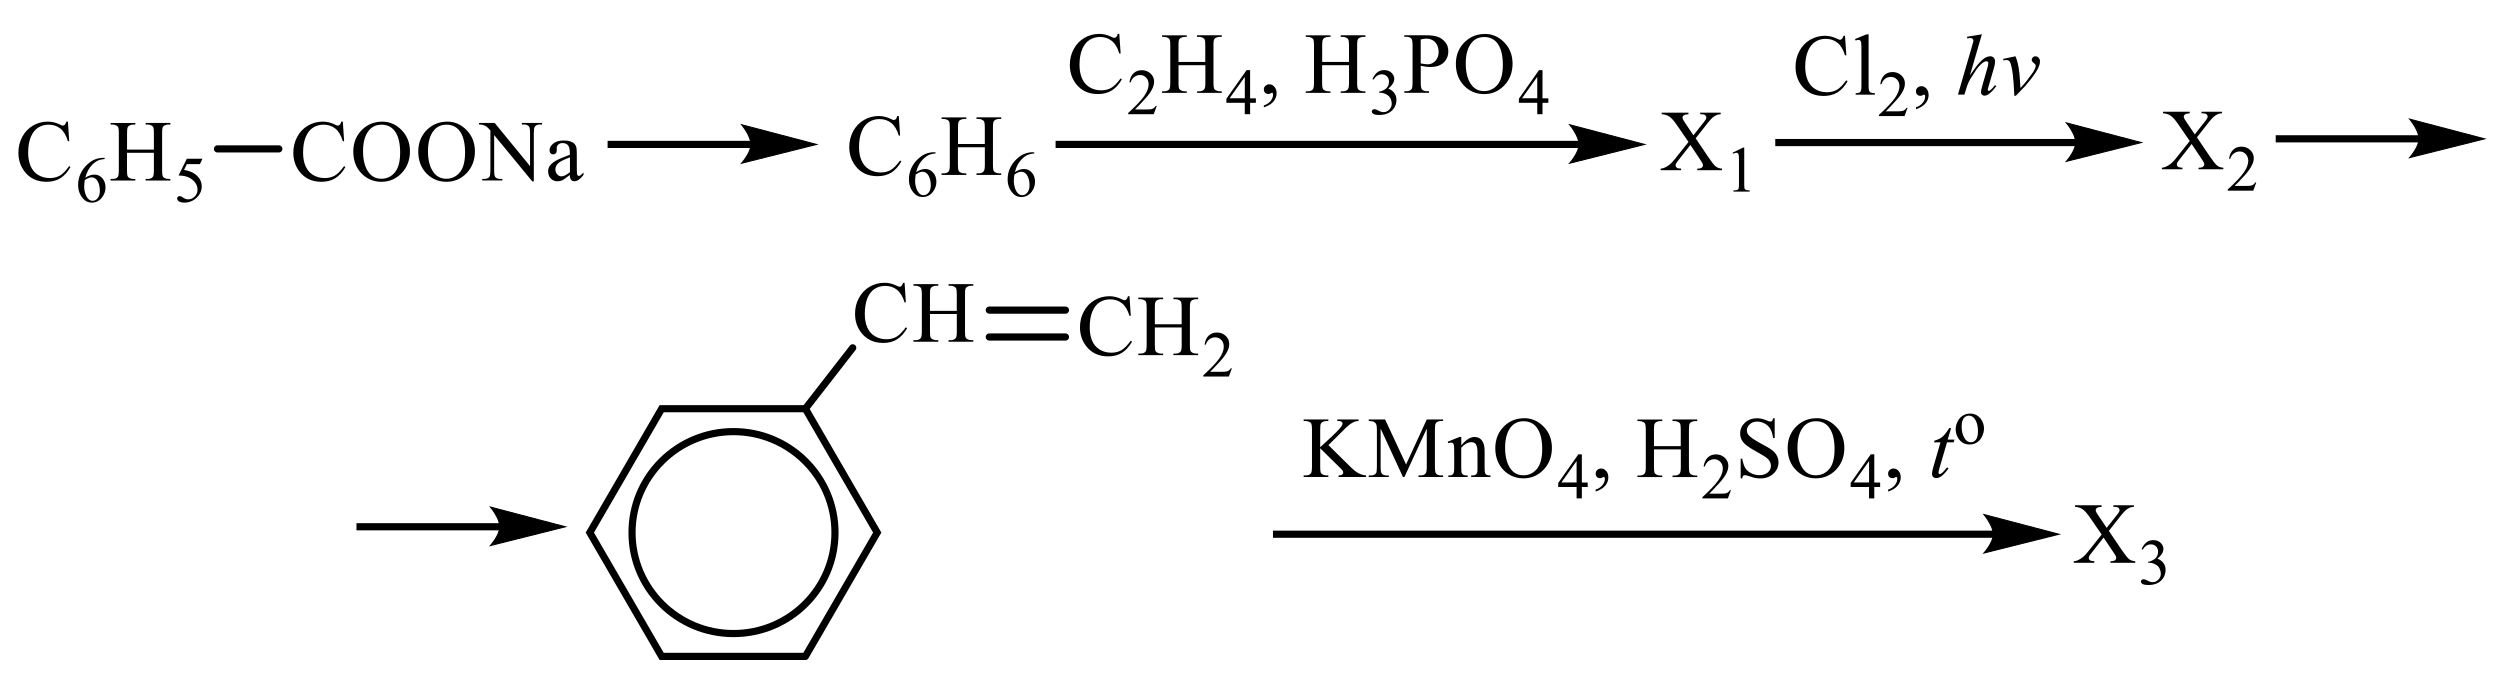 <?xml version="1.0" encoding="UTF-8"?> <svg xmlns="http://www.w3.org/2000/svg" xmlns:xlink="http://www.w3.org/1999/xlink" id="_Слой_1" data-name="Слой 1" width="589.53" height="159.38" viewBox="0 0 589.53 159.38"><defs><style> .cls-1 { stroke-width: .25px; } .cls-1, .cls-2, .cls-3, .cls-4 { fill: none; } .cls-1, .cls-3 { stroke-linecap: round; } .cls-1, .cls-3, .cls-4 { stroke: #000; stroke-miterlimit: 10; } .cls-3, .cls-4 { stroke-width: 1.69px; } .cls-5 { fill-rule: evenodd; } .cls-6 { clip-path: url(#clippath); } </style><clipPath id="clippath"><rect class="cls-2" width="589.53" height="159.38"></rect></clipPath></defs><g class="cls-6"><path class="cls-5" d="M518.07,32.4l2.93,4.34c.81,1.2,1.41,1.96,1.8,2.28.39.32.88.49,1.49.53v.37h-5.85v-.37c.39,0,.69-.05.87-.12.14-.06.27-.15.35-.28.09-.12.14-.25.14-.37,0-.15-.04-.31-.11-.46-.04-.11-.23-.41-.55-.88l-2.32-3.48-2.85,3.64c-.3.39-.5.65-.55.78s-.09.26-.09.4c0,.21.09.39.27.53.19.14.53.22,1.04.24v.37h-4.84v-.37c.35-.03.64-.1.88-.21.42-.17.81-.41,1.18-.7.39-.29.81-.74,1.29-1.35l3.22-4.04-2.69-3.91c-.72-1.06-1.34-1.76-1.86-2.09-.51-.33-1.1-.51-1.75-.53v-.37h6.29v.37c-.53.02-.9.11-1.1.26s-.3.32-.3.51c0,.25.16.61.5,1.08l2.09,3.11,2.42-3.05c.28-.36.46-.61.51-.74.07-.13.11-.27.11-.41s-.05-.26-.12-.37c-.11-.14-.23-.24-.39-.3-.14-.06-.48-.09-.95-.09v-.37h4.84v.37c-.39.02-.69.08-.94.18-.37.15-.69.36-.99.62-.3.26-.74.74-1.29,1.44l-2.7,3.44Z"></path><path class="cls-5" d="M532.07,43l-.72,1.96h-6.03v-.28c1.79-1.61,3.02-2.93,3.75-3.95.72-1.02,1.1-1.95,1.1-2.8,0-.65-.21-1.18-.6-1.59-.41-.42-.87-.62-1.43-.62-.5,0-.95.15-1.34.44-.41.29-.71.72-.88,1.29h-.28c.12-.93.44-1.64.97-2.13.51-.5,1.17-.74,1.94-.74.83,0,1.52.27,2.07.8.57.53.85,1.16.85,1.88,0,.52-.12,1.03-.37,1.55-.37.81-.97,1.67-1.8,2.57-1.26,1.36-2.03,2.18-2.35,2.46h2.67c.55,0,.92-.02,1.15-.06.21-.04.41-.12.58-.24s.34-.3.46-.52h.28Z"></path><path class="cls-5" d="M399.86,32.62l2.92,4.34c.81,1.2,1.41,1.96,1.8,2.28.41.32.9.49,1.5.53v.37h-5.85v-.37c.39,0,.67-.05.87-.12.14-.06.25-.15.34-.28.11-.12.14-.25.14-.37,0-.15-.04-.31-.09-.46-.05-.11-.23-.41-.55-.88l-2.32-3.48-2.86,3.64c-.3.39-.48.65-.53.78-.07.13-.11.26-.11.4,0,.21.11.39.28.53.18.14.53.22,1.03.24v.37h-4.83v-.37c.34-.03.64-.1.88-.21.41-.17.81-.41,1.18-.7s.8-.74,1.29-1.35l3.22-4.04-2.69-3.91c-.72-1.06-1.34-1.76-1.86-2.09-.51-.33-1.1-.51-1.77-.53v-.37h6.31v.37c-.55.02-.9.11-1.1.26-.21.15-.3.32-.3.51,0,.25.16.61.48,1.08l2.09,3.11,2.42-3.05c.28-.36.46-.61.53-.74.05-.13.09-.27.09-.41s-.04-.26-.12-.37c-.09-.14-.23-.24-.37-.3-.16-.06-.48-.09-.95-.09v-.37h4.83v.37c-.37.02-.69.08-.94.18-.35.15-.69.36-.99.62s-.72.74-1.27,1.44l-2.7,3.44Z"></path><path class="cls-5" d="M408.57,36l2.49-1.21h.25v8.59c0,.57.04.93.07,1.07.05.14.16.25.3.32.16.07.46.12.92.13v.28h-3.84v-.28c.48-.01.78-.05.92-.12.14-.07.25-.17.3-.29.05-.12.09-.49.09-1.1v-5.49c0-.74-.04-1.22-.07-1.42-.04-.16-.11-.28-.19-.35-.11-.08-.21-.11-.34-.11-.19,0-.46.08-.78.23l-.12-.23Z"></path><rect x="84.06" y="123.37" width="34.02" height="1.69"></rect><polygon class="cls-5" points="133.34 124.22 132.58 124.41 130.57 124.91 127.74 125.62 121.25 127.25 118.42 127.96 116.42 128.46 115.66 128.65 115.75 128.54 116.36 127.76 117.17 126.47 117.52 125.73 117.87 124.22 117.77 123.43 117.52 122.63 117.17 121.85 116.36 120.51 116 120.01 115.66 119.57 116.42 119.77 118.42 120.3 121.25 121.04 127.74 122.75 130.57 123.49 132.58 124.02 133.34 124.22"></polygon><path class="cls-1" d="M133.34,124.22l-17.68,4.43s2.21-2.49,2.21-4.43c0-2.03-2.21-4.65-2.21-4.65l17.68,4.65Z"></path><path class="cls-5" d="M16.01,28.68l.31,4.61h-.31c-.42-1.38-1.01-2.38-1.78-2.98-.77-.61-1.7-.91-2.78-.91-.91,0-1.72.23-2.45.69-.73.46-1.31,1.19-1.73,2.19-.42,1-.63,2.24-.63,3.73,0,1.23.2,2.29.59,3.19.4.9.99,1.59,1.79,2.07.8.48,1.7.72,2.72.72.89,0,1.67-.19,2.34-.56.68-.38,1.42-1.13,2.23-2.25l.31.2c-.68,1.21-1.48,2.09-2.39,2.65-.91.56-2,.84-3.25.84-2.26,0-4.01-.83-5.25-2.5-.93-1.24-1.39-2.7-1.39-4.38,0-1.35.3-2.6.91-3.73.61-1.13,1.45-2.01,2.52-2.64,1.07-.62,2.24-.94,3.51-.94.98,0,1.96.24,2.92.72.28.15.48.22.6.22.18,0,.34-.06.47-.19.18-.18.3-.43.37-.75h.35Z"></path><path class="cls-5" d="M19.99,42.46c-.09.68-.14,1.22-.14,1.64,0,.48.09,1,.27,1.56s.44,1.01.8,1.34c.26.24.57.35.94.35.44,0,.83-.2,1.17-.61.34-.41.52-1,.52-1.76,0-.85-.17-1.6-.51-2.22-.34-.62-.83-.94-1.45-.94-.19,0-.4.04-.62.12-.22.08-.54.25-.97.52ZM24.68,37.21v.28c-.66.07-1.21.2-1.63.39-.42.2-.83.5-1.24.9-.41.41-.75.86-1.02,1.35-.27.5-.49,1.09-.68,1.78.72-.49,1.45-.74,2.18-.74s1.31.28,1.82.84c.51.56.77,1.28.77,2.16s-.26,1.63-.78,2.33c-.62.85-1.45,1.28-2.47,1.28-.7,0-1.29-.23-1.78-.69-.95-.9-1.43-2.06-1.43-3.48,0-.91.18-1.78.55-2.6.37-.82.89-1.55,1.57-2.18.68-.64,1.33-1.06,1.96-1.28.62-.22,1.2-.33,1.74-.33h.44Z"></path><path class="cls-5" d="M29.95,35.28h6.34v-3.88c0-.69-.04-1.15-.13-1.37-.07-.17-.21-.31-.42-.43-.29-.16-.59-.24-.91-.24h-.48v-.37h5.83v.37h-.48c-.32,0-.63.08-.92.23-.21.11-.36.27-.44.49-.08.22-.11.66-.11,1.33v8.76c0,.69.04,1.14.13,1.36.07.17.2.31.41.43.3.16.6.24.92.24h.48v.37h-5.83v-.37h.48c.56,0,.96-.16,1.22-.49.17-.21.25-.73.25-1.54v-4.13h-6.34v4.13c0,.69.04,1.14.13,1.36.07.17.21.31.42.43.29.16.59.24.92.24h.49v.37h-5.84v-.37h.48c.56,0,.97-.16,1.23-.49.16-.21.24-.73.24-1.54v-8.76c0-.69-.04-1.15-.13-1.37-.07-.17-.2-.31-.41-.43-.3-.16-.6-.24-.92-.24h-.48v-.37h5.84v.37h-.49c-.32,0-.63.08-.92.23-.21.11-.35.27-.43.49-.08.22-.12.66-.12,1.33v3.88Z"></path><path class="cls-5" d="M47.74,37.42l-.59,1.28h-3.08l-.67,1.37c1.33.2,2.39.69,3.17,1.48.67.68,1,1.48,1,2.4,0,.54-.11,1.03-.33,1.49-.22.46-.49.84-.83,1.16-.33.32-.7.58-1.11.77-.58.27-1.17.41-1.78.41s-1.06-.1-1.34-.31c-.28-.21-.42-.44-.42-.69,0-.14.06-.26.17-.37.12-.11.26-.16.44-.16.13,0,.24.02.34.06.1.04.27.14.5.31.38.26.76.39,1.15.39.59,0,1.1-.22,1.55-.66.45-.44.67-.98.67-1.62s-.2-1.19-.6-1.72c-.4-.53-.94-.94-1.64-1.24-.55-.23-1.29-.36-2.24-.39l1.96-3.95h3.67Z"></path><path class="cls-5" d="M134.4,40.59v-3.49c-1.01.4-1.67.68-1.96.85-.53.29-.91.6-1.13.92-.23.32-.34.67-.34,1.05,0,.48.14.88.43,1.19.29.32.62.48,1,.48.51,0,1.18-.33,2.01-1ZM134.4,41.24c-.95.73-1.54,1.15-1.78,1.26-.36.17-.75.25-1.16.25-.64,0-1.16-.22-1.58-.65-.41-.43-.62-1-.62-1.71,0-.45.1-.83.3-1.16.28-.45.75-.88,1.43-1.28.68-.4,1.81-.89,3.39-1.46v-.36c0-.91-.15-1.54-.44-1.88-.29-.34-.72-.51-1.27-.51-.42,0-.76.11-1.01.34-.25.23-.38.49-.38.78l.02.58c0,.31-.08.54-.24.71-.16.17-.36.25-.62.25s-.45-.09-.61-.26c-.16-.17-.24-.41-.24-.71,0-.57.29-1.1.88-1.58s1.42-.72,2.48-.72c.82,0,1.49.14,2.01.41.4.21.69.53.88.97.12.29.18.87.18,1.76v3.11c0,.87.02,1.41.05,1.61.03.2.09.33.17.39.08.07.17.1.27.1.11,0,.2-.02.28-.07.14-.09.41-.33.81-.73v.56c-.75,1-1.47,1.5-2.15,1.5-.33,0-.59-.11-.78-.34-.19-.23-.29-.61-.3-1.16ZM112.95,28.99h3.7l8.34,10.18v-7.83c0-.83-.09-1.35-.28-1.56-.25-.28-.64-.42-1.18-.42h-.47v-.37h4.75v.37h-.48c-.58,0-.99.17-1.23.52-.15.21-.22.7-.22,1.46v11.44h-.36l-8.99-10.93v8.36c0,.83.09,1.35.27,1.56.25.28.65.42,1.18.42h.48v.37h-4.75v-.37h.47c.58,0,1-.17,1.24-.52.15-.21.22-.7.22-1.46v-9.44c-.4-.46-.7-.76-.9-.91-.2-.15-.5-.29-.9-.41-.19-.06-.49-.09-.88-.09v-.37ZM105.24,29.41c-1.22,0-2.2.45-2.94,1.35-.92,1.12-1.38,2.76-1.38,4.92s.48,3.92,1.43,5.11c.73.91,1.7,1.36,2.9,1.36,1.28,0,2.34-.5,3.17-1.49.83-.99,1.25-2.56,1.25-4.7,0-2.32-.46-4.05-1.38-5.2-.74-.91-1.76-1.36-3.06-1.36ZM105.44,28.68c1.77,0,3.3.67,4.6,2.01,1.3,1.34,1.95,3.01,1.95,5.01s-.65,3.77-1.96,5.13c-1.31,1.36-2.89,2.04-4.75,2.04s-3.45-.66-4.73-1.99c-1.28-1.33-1.92-3.05-1.92-5.15s.74-3.91,2.21-5.27c1.28-1.18,2.81-1.77,4.59-1.77ZM89.93,29.41c-1.22,0-2.2.45-2.94,1.35-.92,1.12-1.38,2.76-1.38,4.92s.48,3.92,1.43,5.11c.73.91,1.7,1.36,2.9,1.36,1.28,0,2.34-.5,3.17-1.49.83-.99,1.25-2.56,1.25-4.7,0-2.32-.46-4.05-1.38-5.2-.74-.91-1.76-1.36-3.06-1.36ZM90.12,28.68c1.77,0,3.3.67,4.6,2.01,1.3,1.34,1.95,3.01,1.95,5.01s-.65,3.77-1.96,5.13c-1.31,1.36-2.89,2.04-4.75,2.04s-3.45-.66-4.73-1.99c-1.28-1.33-1.92-3.05-1.92-5.15s.74-3.91,2.21-5.27c1.28-1.18,2.81-1.77,4.59-1.77ZM80.84,28.68l.31,4.61h-.31c-.42-1.38-1.01-2.38-1.78-2.98-.77-.61-1.7-.91-2.78-.91-.91,0-1.72.23-2.45.69-.73.46-1.31,1.19-1.73,2.19-.42,1-.63,2.24-.63,3.73,0,1.23.2,2.29.59,3.19.4.9.99,1.59,1.79,2.07.79.48,1.7.72,2.72.72.88,0,1.67-.19,2.34-.56.68-.38,1.42-1.13,2.23-2.25l.31.2c-.68,1.21-1.48,2.09-2.39,2.65-.91.56-1.99.84-3.25.84-2.26,0-4.01-.83-5.25-2.5-.93-1.24-1.39-2.7-1.39-4.38,0-1.35.31-2.6.92-3.73.61-1.13,1.45-2.01,2.52-2.64,1.07-.62,2.24-.94,3.51-.94.98,0,1.96.24,2.92.72.28.15.48.22.6.22.18,0,.34-.06.47-.19.17-.18.3-.43.37-.75h.35Z"></path><line class="cls-3" x1="51.28" y1="35.11" x2="65.75" y2="35.11"></line><rect x="248.92" y="33.21" width="123.66" height="1.69"></rect><polygon class="cls-5" points="387.83 34.06 387.07 34.25 385.08 34.75 382.23 35.46 378.99 36.27 375.74 37.09 372.91 37.8 370.92 38.3 370.16 38.49 370.49 38.07 370.84 37.6 371.66 36.31 372.01 35.57 372.26 34.81 372.26 33.27 372.01 32.47 371.66 31.69 370.84 30.35 370.49 29.85 370.24 29.53 370.16 29.41 370.92 29.61 372.91 30.14 375.74 30.88 378.99 31.73 382.23 32.59 385.08 33.33 387.07 33.86 387.83 34.06"></polygon><path class="cls-1" d="M387.83,34.06l-17.68,4.43s2.21-2.49,2.21-4.43c0-2.03-2.21-4.65-2.21-4.65l17.68,4.65Z"></path><rect x="418.63" y="32.77" width="71.08" height="1.69"></rect><polygon class="cls-5" points="504.96 33.62 504.19 33.81 502.2 34.31 499.37 35.02 496.12 35.83 492.88 36.65 490.05 37.36 488.04 37.86 487.28 38.05 487.63 37.63 487.98 37.16 488.8 35.87 489.15 35.13 489.4 34.37 489.4 32.83 489.15 32.03 488.8 31.25 487.98 29.91 487.63 29.41 487.38 29.09 487.28 28.97 488.04 29.17 490.05 29.7 492.88 30.44 496.12 31.29 499.37 32.15 502.2 32.89 504.19 33.42 504.96 33.62"></polygon><path class="cls-1" d="M504.96,33.62l-17.68,4.43s2.21-2.49,2.21-4.43c0-2.03-2.21-4.65-2.21-4.65l17.68,4.65Z"></path><path class="cls-5" d="M440.64,8.09v12.16c0,.57.04.95.12,1.14.09.19.21.33.39.43.18.1.49.15.97.15v.36h-4.53v-.36c.42,0,.72-.04.87-.13.16-.09.28-.23.37-.43.09-.2.12-.58.12-1.15v-8.33c0-1.03-.02-1.67-.07-1.91-.04-.24-.12-.4-.23-.49-.09-.09-.23-.13-.39-.13-.18,0-.39.05-.67.16l-.16-.35,2.74-1.12h.46ZM435.07,8.44l.32,4.61h-.32c-.41-1.38-1.01-2.37-1.79-2.98-.76-.61-1.7-.91-2.78-.91-.9,0-1.71.23-2.44.69-.74.46-1.31,1.19-1.73,2.19-.42,1-.64,2.24-.64,3.73,0,1.23.21,2.29.6,3.19.39.9.99,1.59,1.79,2.07s1.7.72,2.72.72c.88,0,1.66-.19,2.33-.56.69-.38,1.43-1.13,2.25-2.25l.3.2c-.67,1.21-1.47,2.09-2.39,2.65-.92.56-2,.84-3.25.84-2.26,0-4.01-.83-5.25-2.5-.92-1.24-1.38-2.7-1.38-4.38,0-1.35.3-2.6.92-3.73.6-1.13,1.45-2.01,2.51-2.64,1.08-.62,2.25-.94,3.5-.94.99,0,1.96.24,2.92.72.28.15.5.22.6.22.19,0,.35-.06.48-.19.18-.18.3-.43.37-.75h.35Z"></path><path class="cls-5" d="M449.83,25.41l-.72,1.96h-6.03v-.28c1.77-1.61,3.02-2.93,3.75-3.95.72-1.02,1.08-1.95,1.08-2.8,0-.65-.19-1.18-.58-1.59-.41-.42-.88-.62-1.43-.62-.5,0-.95.15-1.36.44-.39.29-.69.72-.88,1.29h-.27c.12-.93.44-1.64.95-2.13.53-.5,1.18-.74,1.96-.74.83,0,1.52.27,2.07.8.57.53.83,1.16.83,1.88,0,.52-.12,1.03-.35,1.55-.37.81-.97,1.67-1.82,2.57-1.24,1.36-2.03,2.18-2.33,2.46h2.67c.53,0,.92-.02,1.13-.06.23-.04.42-.12.6-.24.18-.12.34-.3.46-.52h.28Z"></path><path class="cls-5" d="M451.81,25.74v-.44c.69-.23,1.22-.58,1.59-1.06.39-.48.57-.98.57-1.52,0-.13-.02-.23-.09-.32-.04-.06-.09-.09-.14-.09-.07,0-.23.07-.48.2-.12.06-.25.09-.39.09-.32,0-.58-.1-.78-.29-.19-.19-.28-.46-.28-.8s.12-.61.37-.84c.25-.23.57-.35.92-.35.44,0,.83.19,1.18.58.34.38.51.89.51,1.53,0,.69-.23,1.33-.72,1.92-.48.59-1.24,1.06-2.26,1.4Z"></path><path class="cls-5" d="M472.36,13.89l2.92-.62c.19.49.37,1,.5,1.51.18.75.34,1.65.44,2.68.05.52.12,1.62.23,3.3.83-.92,1.33-1.49,1.48-1.71.88-1.19,1.4-1.89,1.54-2.1.21-.35.37-.66.46-.93.07-.2.11-.39.11-.57s-.16-.37-.46-.6c-.32-.23-.48-.48-.48-.76,0-.21.09-.4.27-.57.18-.17.37-.25.6-.25.28,0,.53.12.74.34.23.23.34.52.34.86s-.05.67-.18.98c-.16.51-.5,1.13-.97,1.86-.48.73-1.24,1.71-2.3,2.94-.14.15-.88.93-2.23,2.32h-.37c-.16-4.22-.5-6.86-1.01-7.91-.18-.34-.44-.51-.83-.51-.18,0-.41.03-.72.09l-.07-.35ZM467.35,8.09l-2.83,9.72c1.22-1.83,2.17-3.04,2.86-3.64.67-.6,1.33-.9,1.96-.9.32,0,.58.11.8.33.21.22.32.51.32.88,0,.44-.09.97-.28,1.6l-1.22,4.19c-.16.51-.23.79-.23.84,0,.09.02.17.09.23.05.06.12.09.19.09.09,0,.18-.04.3-.13.37-.29.76-.7,1.13-1.22l.32.19c-.23.35-.55.74-.95,1.17-.41.42-.76.72-1.04.88-.3.16-.55.24-.78.24-.25,0-.46-.08-.62-.24-.16-.16-.23-.36-.23-.61,0-.29.12-.84.35-1.64l1.15-4c.16-.5.23-.89.23-1.18,0-.13-.05-.24-.12-.32-.09-.08-.19-.12-.34-.12-.19,0-.41.07-.65.22-.46.28-.99.8-1.59,1.56-.16.21-.69,1.04-1.61,2.5-.28.47-.51.98-.69,1.53l-.64,2.05h-1.52l3.32-11.45.34-1.24c0-.17-.07-.33-.21-.46-.14-.13-.32-.2-.53-.2-.11,0-.3.02-.55.06l-.21.03v-.39l3.48-.58Z"></path><path class="cls-5" d="M497.3,125.2l2.93,4.34c.81,1.2,1.41,1.96,1.8,2.28.39.32.88.49,1.49.53v.37h-5.85v-.37c.39,0,.69-.05.87-.12.14-.06.27-.15.35-.28.09-.12.14-.25.14-.37,0-.15-.04-.31-.11-.46-.04-.11-.23-.41-.55-.88l-2.32-3.48-2.85,3.64c-.3.39-.5.65-.55.78s-.09.26-.09.4c0,.21.09.39.27.53.19.14.53.22,1.04.24v.37h-4.84v-.37c.35-.03.64-.1.88-.21.42-.17.81-.41,1.18-.7.39-.29.81-.74,1.29-1.35l3.22-4.04-2.69-3.91c-.72-1.06-1.34-1.76-1.86-2.09-.51-.33-1.1-.51-1.75-.53v-.37h6.29v.37c-.53.02-.9.11-1.1.26s-.3.32-.3.51c0,.25.16.61.5,1.08l2.09,3.11,2.42-3.05c.28-.36.46-.61.51-.74.07-.13.11-.27.11-.41s-.05-.26-.12-.37c-.11-.14-.23-.24-.39-.3-.14-.06-.48-.09-.95-.09v-.37h4.84v.37c-.39.02-.69.08-.94.18-.37.15-.69.36-.99.62-.3.26-.74.74-1.29,1.44l-2.7,3.44Z"></path><path class="cls-5" d="M505.01,129.52c.28-.68.65-1.21,1.1-1.59.44-.37,1.01-.56,1.66-.56.83,0,1.45.27,1.89.8.34.4.5.82.5,1.27,0,.74-.46,1.51-1.4,2.3.62.24,1.1.59,1.41,1.05.34.46.5.99.5,1.61,0,.88-.28,1.64-.85,2.29-.74.84-1.8,1.26-3.2,1.26-.67,0-1.15-.08-1.4-.26-.25-.17-.37-.35-.37-.55,0-.15.05-.27.18-.38.12-.11.27-.17.42-.17.12,0,.25.02.39.06.09.02.27.12.58.27.3.16.5.25.62.28.18.06.39.08.6.08.51,0,.95-.2,1.33-.59.39-.4.58-.86.58-1.4,0-.39-.09-.78-.27-1.16-.14-.28-.28-.49-.44-.64-.21-.2-.51-.38-.88-.55-.37-.16-.76-.24-1.15-.24h-.25v-.23c.41-.05.8-.19,1.2-.43.39-.23.69-.52.87-.85.18-.33.27-.69.27-1.09,0-.52-.16-.93-.48-1.25-.34-.32-.72-.48-1.22-.48-.78,0-1.43.42-1.94,1.25l-.25-.12Z"></path><rect x="143.28" y="33.21" width="34.02" height="1.69"></rect><polygon class="cls-5" points="192.56 34.06 191.8 34.25 189.8 34.75 186.97 35.46 180.48 37.09 177.64 37.8 175.64 38.3 174.88 38.49 174.98 38.38 175.23 38.07 175.58 37.6 175.99 37 176.39 36.31 176.75 35.57 177 34.8 177.09 34.06 177 33.27 176.75 32.47 176.39 31.69 175.99 30.97 175.23 29.85 174.88 29.41 175.64 29.61 177.64 30.14 180.48 30.88 186.97 32.59 189.8 33.33 191.8 33.86 192.56 34.06"></polygon><path class="cls-1" d="M192.56,34.06l-17.67,4.43s2.2-2.49,2.2-4.43c0-2.03-2.2-4.65-2.2-4.65l17.67,4.65Z"></path><path class="cls-5" d="M211.95,27.36l.3,4.61h-.3c-.42-1.38-1.01-2.38-1.79-2.98-.78-.61-1.7-.91-2.78-.91-.9,0-1.73.23-2.46.69-.72.46-1.31,1.19-1.71,2.19-.42,1-.64,2.24-.64,3.73,0,1.23.19,2.29.6,3.19.39.9.99,1.59,1.79,2.07s1.7.72,2.7.72c.9,0,1.68-.19,2.35-.56.67-.38,1.41-1.13,2.23-2.25l.32.2c-.69,1.21-1.49,2.09-2.39,2.65-.92.56-2,.84-3.25.84-2.26,0-4.01-.83-5.25-2.5-.92-1.24-1.4-2.7-1.4-4.38,0-1.35.32-2.6.92-3.73.62-1.13,1.45-2.01,2.53-2.64,1.06-.62,2.23-.94,3.5-.94.99,0,1.96.24,2.92.72.28.15.48.22.6.22.18,0,.34-.06.48-.19.18-.18.3-.43.37-.75h.35Z"></path><path class="cls-5" d="M215.93,41.14c-.09.68-.14,1.22-.14,1.64,0,.48.09,1,.27,1.56.19.56.46,1.01.8,1.34.27.24.58.35.94.35.44,0,.83-.2,1.18-.61.34-.41.51-1,.51-1.76,0-.85-.18-1.6-.51-2.22-.34-.62-.83-.94-1.45-.94-.19,0-.41.04-.62.12-.23.08-.55.25-.97.52ZM220.61,35.89v.28c-.65.07-1.2.2-1.63.39-.41.2-.83.5-1.24.9-.41.41-.74.86-1.03,1.35-.27.5-.5,1.09-.67,1.78.72-.49,1.45-.74,2.19-.74.69,0,1.29.28,1.8.84.51.56.78,1.28.78,2.16s-.27,1.63-.78,2.33c-.62.85-1.45,1.28-2.48,1.28-.71,0-1.29-.23-1.79-.69-.95-.9-1.43-2.06-1.43-3.48,0-.91.19-1.78.55-2.6.37-.82.9-1.55,1.57-2.18.69-.64,1.34-1.06,1.96-1.28.62-.22,1.2-.33,1.75-.33h.42Z"></path><path class="cls-5" d="M225.88,33.96h6.35v-3.88c0-.69-.05-1.15-.14-1.37-.07-.17-.21-.31-.42-.43-.28-.16-.58-.24-.92-.24h-.48v-.37h5.83v.37h-.48c-.32,0-.64.08-.92.23-.21.11-.35.27-.44.49-.07.22-.11.66-.11,1.33v8.76c0,.69.04,1.14.12,1.36.07.17.21.31.41.43.3.16.62.24.94.24h.48v.37h-5.83v-.37h.48c.57,0,.97-.16,1.22-.49.18-.21.27-.73.27-1.54v-4.13h-6.35v4.13c0,.69.05,1.14.14,1.36.05.17.19.31.41.43.3.16.6.24.92.24h.5v.37h-5.83v-.37h.48c.57,0,.97-.16,1.22-.49.16-.21.25-.73.25-1.54v-8.76c0-.69-.05-1.15-.12-1.37-.07-.17-.21-.31-.42-.43-.3-.16-.6-.24-.92-.24h-.48v-.37h5.83v.37h-.5c-.32,0-.62.08-.92.23-.19.11-.34.27-.42.49s-.12.66-.12,1.33v3.88Z"></path><path class="cls-5" d="M239.21,41.14c-.11.68-.14,1.22-.14,1.64,0,.48.09,1,.27,1.56s.44,1.01.8,1.34c.27.24.57.35.94.35.44,0,.83-.2,1.17-.61.35-.41.53-1,.53-1.76,0-.85-.18-1.6-.51-2.22-.35-.62-.83-.94-1.47-.94-.19,0-.39.04-.62.12-.21.08-.53.25-.95.52ZM243.89,35.89v.28c-.67.07-1.2.2-1.63.39s-.83.5-1.24.9c-.42.41-.76.86-1.03,1.35-.27.5-.49,1.09-.67,1.78.72-.49,1.45-.74,2.17-.74s1.31.28,1.82.84c.51.56.76,1.28.76,2.16s-.25,1.63-.76,2.33c-.64.85-1.45,1.28-2.48,1.28-.71,0-1.31-.23-1.79-.69-.95-.9-1.43-2.06-1.43-3.48,0-.91.18-1.78.55-2.6.37-.82.88-1.55,1.57-2.18.67-.64,1.33-1.06,1.96-1.28.62-.22,1.2-.33,1.73-.33h.44Z"></path><path class="cls-5" d="M263.94,8l.32,4.61h-.32c-.41-1.38-1.01-2.38-1.79-2.98-.76-.61-1.7-.91-2.78-.91-.9,0-1.71.23-2.44.69-.74.46-1.31,1.19-1.73,2.18-.42,1-.64,2.25-.64,3.73,0,1.23.21,2.29.6,3.19s.99,1.59,1.79,2.07,1.7.72,2.72.72c.88,0,1.66-.19,2.33-.56.69-.38,1.43-1.13,2.25-2.25l.3.2c-.67,1.21-1.47,2.09-2.39,2.65-.92.56-2,.84-3.25.84-2.26,0-4.01-.83-5.25-2.5-.92-1.24-1.38-2.7-1.38-4.38,0-1.35.3-2.6.92-3.73.6-1.13,1.45-2.01,2.51-2.64,1.08-.62,2.25-.94,3.5-.94.99,0,1.96.24,2.92.72.28.15.5.22.6.22.19,0,.35-.06.48-.19.18-.18.3-.43.37-.75h.35Z"></path><path class="cls-5" d="M272.78,24.97l-.72,1.96h-6.03v-.28c1.77-1.61,3.02-2.93,3.75-3.95.72-1.02,1.08-1.95,1.08-2.8,0-.65-.19-1.18-.58-1.59-.41-.42-.88-.62-1.43-.62-.49,0-.95.15-1.36.44-.39.29-.69.72-.88,1.29h-.27c.12-.93.44-1.64.95-2.13.53-.5,1.18-.74,1.96-.74.83,0,1.52.27,2.07.8.57.53.83,1.16.83,1.88,0,.52-.12,1.03-.35,1.55-.37.81-.97,1.67-1.82,2.57-1.24,1.36-2.03,2.18-2.33,2.46h2.67c.53,0,.92-.02,1.13-.06.23-.04.42-.12.6-.24s.34-.3.46-.52h.28Z"></path><path class="cls-5" d="M277.89,14.61h6.33v-3.88c0-.69-.05-1.15-.12-1.37-.07-.17-.21-.31-.42-.43-.3-.16-.6-.24-.92-.24h-.48v-.37h5.83v.37h-.5c-.32,0-.62.08-.92.23-.21.11-.35.27-.42.49-.09.22-.12.66-.12,1.33v8.76c0,.69.05,1.14.14,1.36.05.17.19.31.41.43.3.16.6.24.92.24h.5v.37h-5.83v-.37h.48c.55,0,.95-.16,1.22-.49.16-.21.25-.73.25-1.54v-4.13h-6.33v4.13c0,.69.04,1.14.12,1.36.07.17.21.31.42.43.28.16.58.24.92.24h.48v.37h-5.83v-.37h.48c.57,0,.97-.16,1.24-.49.16-.21.23-.73.23-1.54v-8.76c0-.69-.04-1.15-.12-1.37-.07-.17-.21-.31-.41-.43-.3-.16-.62-.24-.94-.24h-.48v-.37h5.83v.37h-.48c-.34,0-.64.08-.92.23-.21.11-.35.27-.44.49-.07.22-.11.66-.11,1.33v3.88Z"></path><path class="cls-5" d="M293.54,23.17v-5.05l-3.59,5.05h3.59ZM296.15,23.17v1.07h-1.36v2.69h-1.26v-2.69h-4.33v-.96l4.76-6.74h.83v6.64h1.36Z"></path><path class="cls-5" d="M298.03,25.3v-.44c.69-.23,1.24-.58,1.61-1.06.37-.48.57-.98.57-1.52,0-.13-.04-.23-.09-.32-.05-.06-.09-.09-.14-.09-.07,0-.23.07-.48.2-.12.06-.25.09-.39.09-.32,0-.58-.1-.78-.29s-.3-.46-.3-.8.12-.61.39-.84c.25-.23.55-.35.92-.35.44,0,.83.19,1.17.58.35.38.53.89.53,1.53,0,.69-.25,1.33-.72,1.92-.48.59-1.24,1.06-2.28,1.4Z"></path><path class="cls-5" d="M311.76,14.61h6.35v-3.88c0-.69-.05-1.15-.14-1.37-.07-.17-.21-.31-.42-.43-.28-.16-.58-.24-.92-.24h-.48v-.37h5.83v.37h-.48c-.32,0-.64.08-.92.23-.21.11-.35.27-.44.49-.07.22-.11.66-.11,1.33v8.76c0,.69.04,1.14.12,1.36.07.17.21.31.41.43.3.16.62.24.94.24h.48v.37h-5.83v-.37h.48c.57,0,.97-.16,1.22-.49.18-.21.27-.73.27-1.54v-4.13h-6.35v4.13c0,.69.05,1.14.14,1.36.05.17.19.31.41.43.3.16.6.24.92.24h.5v.37h-5.83v-.37h.48c.57,0,.97-.16,1.22-.49.16-.21.25-.73.25-1.54v-8.76c0-.69-.05-1.15-.12-1.37-.07-.17-.21-.31-.42-.43-.28-.16-.6-.24-.92-.24h-.48v-.37h5.83v.37h-.5c-.32,0-.62.08-.92.23-.19.11-.34.27-.42.49s-.12.66-.12,1.33v3.88Z"></path><path class="cls-5" d="M323.64,18.68c.28-.68.65-1.21,1.1-1.59.44-.37,1.01-.56,1.66-.56.83,0,1.45.27,1.89.8.34.4.5.82.5,1.27,0,.74-.46,1.51-1.4,2.3.62.24,1.1.59,1.41,1.05.34.46.5.99.5,1.61,0,.88-.28,1.64-.85,2.29-.74.84-1.8,1.26-3.2,1.26-.69,0-1.15-.08-1.4-.26-.25-.17-.37-.35-.37-.55,0-.15.05-.27.18-.38.11-.11.25-.17.42-.17.12,0,.25.02.39.06.07.02.27.12.57.27.32.16.51.25.64.28.18.06.39.08.6.08.51,0,.95-.2,1.33-.59.39-.4.58-.86.58-1.4,0-.39-.09-.78-.27-1.16-.14-.28-.28-.49-.44-.64-.21-.2-.51-.38-.88-.55-.37-.16-.76-.24-1.15-.24h-.25v-.23c.39-.05.8-.19,1.2-.43.39-.23.69-.52.87-.85.18-.33.27-.69.27-1.09,0-.52-.16-.93-.48-1.25-.34-.32-.72-.48-1.22-.48-.78,0-1.43.42-1.94,1.25l-.25-.12Z"></path><path class="cls-5" d="M349.95,8.74c-1.22,0-2.21.45-2.93,1.35-.92,1.12-1.38,2.76-1.38,4.92s.48,3.92,1.43,5.11c.72.91,1.68,1.36,2.88,1.36,1.29,0,2.35-.5,3.18-1.49.83-.99,1.26-2.56,1.26-4.7,0-2.32-.46-4.05-1.38-5.2-.74-.91-1.77-1.36-3.06-1.36ZM350.14,8c1.77,0,3.29.67,4.6,2.01,1.29,1.34,1.94,3.01,1.94,5.01s-.65,3.77-1.96,5.13c-1.31,1.36-2.88,2.04-4.74,2.04s-3.46-.66-4.74-1.99c-1.27-1.33-1.93-3.05-1.93-5.15s.74-3.91,2.23-5.27c1.27-1.18,2.81-1.77,4.6-1.77ZM335.03,14.96c.35.07.67.12.95.15.27.03.5.05.69.05.71,0,1.31-.27,1.82-.81.49-.54.76-1.23.76-2.09,0-.59-.12-1.13-.37-1.64-.25-.5-.58-.88-1.03-1.13-.44-.25-.94-.38-1.5-.38-.35,0-.78.06-1.33.19v5.65ZM335.03,15.53v3.95c0,.85.09,1.38.28,1.59.27.29.64.44,1.17.44h.51v.37h-5.83v-.37h.51c.57,0,.99-.19,1.24-.56.12-.21.19-.7.19-1.47v-8.77c0-.85-.09-1.38-.27-1.59-.27-.29-.65-.44-1.17-.44h-.51v-.37h4.99c1.22,0,2.19.12,2.9.37.69.25,1.29.67,1.77,1.27.5.59.72,1.3.72,2.11,0,1.11-.37,2.01-1.1,2.7-.74.69-1.77,1.04-3.11,1.04-.34,0-.69-.02-1.06-.07-.39-.05-.8-.12-1.24-.21Z"></path><path class="cls-5" d="M362.5,23.17v-5.05l-3.59,5.05h3.59ZM365.12,23.17v1.07h-1.38v2.69h-1.24v-2.69h-4.33v-.96l4.74-6.74h.83v6.64h1.38Z"></path><rect x="536.64" y="31.89" width="34.02" height="1.69"></rect><polygon class="cls-5" points="585.91 32.74 585.15 32.93 583.15 33.43 580.32 34.14 577.07 34.95 573.83 35.77 570.98 36.48 568.99 36.98 568.23 37.17 568.33 37.06 568.58 36.75 568.93 36.28 569.75 34.99 570.1 34.25 570.35 33.48 570.44 32.74 570.35 31.95 570.1 31.15 569.75 30.37 569.34 29.65 568.93 29.03 568.58 28.53 568.23 28.09 568.99 28.29 570.98 28.82 573.83 29.56 580.32 31.27 583.15 32.01 585.15 32.54 585.91 32.74"></polygon><path class="cls-1" d="M585.91,32.74l-17.68,4.43s2.21-2.49,2.21-4.43c0-2.03-2.21-4.65-2.21-4.65l17.68,4.65Z"></path><polyline class="cls-3" points="189.92 154.79 206.86 125.59 189.92 96.38 156.03 96.38 139.09 125.59 156.03 154.79 189.92 154.79"></polyline><path class="cls-4" d="M196.9,125.59c0,13.15-10.71,23.81-23.93,23.81s-23.93-10.66-23.93-23.81,10.71-23.81,23.93-23.81,23.93,10.66,23.93,23.81Z"></path><path class="cls-5" d="M219.29,73.3h6.33v-3.88c0-.69-.04-1.15-.12-1.37-.07-.17-.21-.31-.42-.43-.28-.16-.58-.24-.92-.24h-.48v-.37h5.83v.37h-.48c-.34,0-.64.08-.92.23-.21.11-.35.27-.44.48-.07.22-.11.66-.11,1.33v8.76c0,.69.04,1.14.12,1.36.07.17.21.31.41.43.3.16.6.24.94.24h.48v.37h-5.83v-.37h.48c.57,0,.97-.16,1.22-.49.18-.21.25-.73.25-1.54v-4.13h-6.33v4.13c0,.69.04,1.14.12,1.36.07.17.21.31.42.43.3.16.6.24.92.24h.5v.37h-5.85v-.37h.5c.57,0,.97-.16,1.22-.49.16-.21.25-.73.25-1.54v-8.76c0-.69-.05-1.15-.14-1.37-.05-.17-.19-.31-.41-.43-.3-.16-.6-.24-.92-.24h-.5v-.37h5.85v.37h-.5c-.32,0-.62.08-.92.23-.19.11-.35.27-.42.48-.09.22-.12.66-.12,1.33v3.88ZM213.31,66.7l.3,4.61h-.3c-.42-1.38-1.03-2.37-1.79-2.98-.78-.61-1.7-.91-2.78-.91-.9,0-1.73.23-2.46.68-.72.46-1.31,1.19-1.73,2.19-.41,1-.62,2.24-.62,3.73,0,1.23.19,2.29.58,3.19.41.9.99,1.59,1.79,2.07.8.48,1.71.72,2.72.72.88,0,1.68-.19,2.35-.57.67-.38,1.41-1.12,2.23-2.25l.32.2c-.69,1.21-1.49,2.09-2.4,2.65-.9.56-1.98.84-3.24.84-2.26,0-4.01-.84-5.25-2.5-.94-1.24-1.4-2.7-1.4-4.38,0-1.35.3-2.6.92-3.73.6-1.13,1.45-2.01,2.51-2.64,1.08-.62,2.25-.94,3.52-.94.97,0,1.94.24,2.92.72.28.15.48.22.6.22.18,0,.34-.06.48-.19.16-.18.28-.43.37-.75h.35Z"></path><line class="cls-3" x1="189.92" y1="96.38" x2="201.08" y2="82.02"></line><path class="cls-5" d="M272.32,76.47h6.33v-3.88c0-.69-.04-1.15-.12-1.37-.07-.17-.21-.31-.42-.43-.28-.16-.58-.24-.92-.24h-.48v-.37h5.83v.37h-.48c-.34,0-.64.08-.92.23-.21.11-.35.27-.44.48-.07.22-.11.66-.11,1.33v8.76c0,.69.04,1.14.12,1.36.07.17.21.31.41.43.3.16.6.24.94.24h.48v.37h-5.83v-.37h.48c.57,0,.97-.16,1.22-.49.18-.21.25-.73.25-1.54v-4.13h-6.33v4.13c0,.69.04,1.14.12,1.36.07.17.21.31.42.43.3.16.6.24.92.24h.49v.37h-5.85v-.37h.5c.57,0,.97-.16,1.22-.49.16-.21.25-.73.25-1.54v-8.76c0-.69-.05-1.15-.14-1.37-.05-.17-.19-.31-.41-.43-.3-.16-.6-.24-.92-.24h-.5v-.37h5.85v.37h-.49c-.32,0-.62.08-.92.23-.19.11-.35.27-.42.48-.09.22-.12.66-.12,1.33v3.88ZM266.35,69.87l.3,4.61h-.3c-.42-1.38-1.03-2.38-1.79-2.98-.78-.61-1.7-.91-2.78-.91-.9,0-1.73.23-2.46.68s-1.31,1.19-1.73,2.19c-.41,1-.62,2.24-.62,3.73,0,1.23.19,2.29.58,3.19.41.9.99,1.59,1.79,2.07.8.48,1.71.72,2.72.72.88,0,1.68-.19,2.35-.57.67-.38,1.41-1.12,2.23-2.25l.32.2c-.69,1.21-1.49,2.09-2.4,2.65-.9.56-1.98.84-3.24.84-2.26,0-4.01-.84-5.25-2.5-.94-1.24-1.4-2.7-1.4-4.38,0-1.35.3-2.6.92-3.73.6-1.13,1.45-2.01,2.51-2.64,1.08-.62,2.25-.94,3.52-.94.97,0,1.94.24,2.92.72.28.15.48.22.6.22.18,0,.34-.06.48-.19.16-.18.28-.43.37-.75h.35Z"></path><path class="cls-5" d="M290.5,86.83l-.72,1.96h-6.03v-.28c1.77-1.61,3.02-2.93,3.75-3.95.72-1.02,1.08-1.95,1.08-2.8,0-.65-.19-1.18-.58-1.59-.41-.42-.88-.62-1.43-.62-.5,0-.95.15-1.36.44-.39.29-.69.72-.88,1.29h-.27c.12-.93.44-1.64.95-2.13.53-.49,1.18-.74,1.96-.74.83,0,1.52.27,2.07.8.57.53.83,1.16.83,1.88,0,.52-.11,1.03-.35,1.55-.37.81-.97,1.67-1.82,2.57-1.24,1.36-2.03,2.18-2.33,2.46h2.67c.55,0,.92-.02,1.13-.06.23-.04.42-.12.6-.24.18-.12.34-.3.46-.52h.28Z"></path><line class="cls-3" x1="233.29" y1="73.13" x2="251.25" y2="73.13"></line><line class="cls-3" x1="233.29" y1="79.47" x2="251.25" y2="79.47"></line><rect x="300.18" y="125.13" width="170.09" height="1.69"></rect><polygon class="cls-5" points="485.53 125.98 484.77 126.17 482.77 126.67 479.94 127.38 473.43 129.01 470.61 129.72 468.61 130.22 467.85 130.41 468.55 129.52 468.94 128.92 469.35 128.23 469.7 127.49 469.97 126.73 470.06 125.98 469.7 124.39 469.35 123.61 468.94 122.89 468.55 122.27 468.18 121.77 467.94 121.45 467.85 121.33 468.61 121.53 470.61 122.06 473.43 122.8 479.94 124.51 482.77 125.25 484.77 125.78 485.53 125.98"></polygon><path class="cls-1" d="M485.53,125.98l-17.68,4.43s2.21-2.49,2.21-4.43-2.21-4.65-2.21-4.65l17.68,4.65Z"></path><path class="cls-5" d="M359.23,99.34c-1.22,0-2.19.45-2.93,1.35-.92,1.12-1.38,2.76-1.38,4.92s.48,3.92,1.43,5.11c.72.91,1.7,1.36,2.9,1.36,1.27,0,2.33-.5,3.16-1.49s1.26-2.56,1.26-4.7c0-2.32-.46-4.05-1.38-5.2-.74-.91-1.75-1.36-3.06-1.36ZM359.42,98.61c1.77,0,3.31.67,4.6,2.01,1.31,1.34,1.94,3.01,1.94,5.01s-.65,3.77-1.96,5.13c-1.31,1.36-2.88,2.04-4.74,2.04s-3.47-.66-4.74-1.99c-1.27-1.33-1.91-3.05-1.91-5.15s.74-3.91,2.21-5.27c1.27-1.18,2.81-1.77,4.6-1.77ZM344.61,104.99c1.08-1.29,2.1-1.94,3.09-1.94.49,0,.94.12,1.29.37.37.25.65.66.87,1.24.14.4.23,1.01.23,1.84v3.91c0,.58.04.97.12,1.18.09.17.19.3.37.39.16.09.46.14.9.14v.36h-4.56v-.36h.19c.44,0,.72-.07.9-.2s.3-.32.35-.58c.04-.1.05-.41.05-.94v-3.75c0-.83-.12-1.44-.34-1.82-.21-.38-.58-.56-1.1-.56-.8,0-1.59.43-2.39,1.3v4.83c0,.62.04,1,.11,1.15.11.19.23.34.39.43.16.09.49.14,1.01.14v.36h-4.56v-.36h.19c.48,0,.8-.12.95-.36.18-.24.25-.69.25-1.36v-3.4c0-1.1-.02-1.77-.07-2.01-.05-.24-.12-.4-.23-.49-.11-.09-.25-.13-.42-.13s-.41.05-.67.15l-.14-.36,2.78-1.12h.42v1.94ZM330.84,112.49l-5.27-11.42v9.07c0,.83.09,1.35.28,1.56.25.28.64.42,1.17.42h.48v.37h-4.74v-.37h.48c.58,0,.99-.17,1.24-.52.14-.21.21-.7.21-1.46v-8.87c0-.6-.07-1.03-.19-1.3-.11-.19-.27-.36-.53-.49-.25-.13-.65-.2-1.2-.2v-.37h3.85l4.95,10.62,4.88-10.62h3.85v.37h-.48c-.58,0-.99.17-1.24.52-.14.21-.21.7-.21,1.46v8.87c0,.83.09,1.35.28,1.56.25.28.64.42,1.17.42h.48v.37h-5.8v-.37h.5c.58,0,.99-.17,1.22-.52.14-.21.23-.7.23-1.46v-9.07l-5.27,11.42h-.34ZM313.25,104.96l5.04,4.97c.81.82,1.52,1.38,2.1,1.68.58.3,1.17.46,1.75.5v.37h-6.49v-.37c.39,0,.67-.07.85-.2.16-.13.25-.27.25-.43s-.04-.3-.09-.43c-.07-.13-.28-.36-.64-.71l-4.7-4.63v4.37c0,.69.05,1.14.12,1.36.07.17.21.31.42.43.3.16.6.24.92.24h.46v.37h-5.82v-.37h.49c.57,0,.97-.16,1.22-.49.16-.21.25-.73.25-1.54v-8.77c0-.69-.05-1.14-.14-1.37-.05-.16-.19-.3-.41-.42-.3-.16-.6-.24-.92-.24h-.49v-.37h5.82v.37h-.46c-.32,0-.62.08-.92.23-.19.11-.35.27-.42.48-.09.21-.12.65-.12,1.32v4.15c.14-.13.6-.55,1.38-1.27,2-1.81,3.2-3.03,3.61-3.63.18-.27.28-.5.28-.7,0-.15-.07-.29-.21-.4-.14-.12-.39-.18-.72-.18h-.3v-.37h5v.37c-.3,0-.57.05-.81.12-.23.07-.53.22-.88.43-.34.21-.78.55-1.27,1.02-.16.13-.83.82-2.05,2.05l-2.09,2.06Z"></path><path class="cls-5" d="M371.78,113.77v-5.05l-3.59,5.05h3.59ZM374.4,113.77v1.07h-1.38v2.69h-1.24v-2.69h-4.33v-.96l4.74-6.74h.83v6.64h1.38Z"></path><path class="cls-5" d="M376.27,115.9v-.44c.69-.23,1.22-.58,1.61-1.06.37-.48.57-.98.57-1.52,0-.13-.04-.23-.09-.32-.05-.06-.11-.09-.14-.09-.07,0-.25.07-.49.2-.11.06-.25.09-.37.09-.34,0-.6-.1-.8-.29-.19-.19-.28-.46-.28-.8s.12-.61.37-.84c.25-.23.57-.35.92-.35.44,0,.85.19,1.18.58.35.38.51.89.51,1.53,0,.69-.23,1.33-.71,1.92-.48.59-1.24,1.06-2.28,1.4Z"></path><path class="cls-5" d="M390.01,105.21h6.33v-3.88c0-.69-.04-1.15-.12-1.37-.07-.17-.21-.31-.42-.43-.28-.16-.6-.24-.92-.24h-.48v-.37h5.83v.37h-.48c-.34,0-.64.08-.92.23-.21.11-.37.27-.44.49s-.12.66-.12,1.33v8.76c0,.69.05,1.14.14,1.36.07.17.19.31.41.43.3.16.6.24.94.24h.48v.37h-5.83v-.37h.48c.57,0,.97-.16,1.22-.49.16-.21.25-.73.25-1.54v-4.13h-6.33v4.13c0,.69.04,1.14.12,1.36.07.17.21.31.42.43.28.16.6.24.92.24h.49v.37h-5.85v-.37h.5c.55,0,.97-.16,1.22-.49.16-.21.25-.73.25-1.54v-8.76c0-.69-.05-1.15-.14-1.37-.07-.17-.19-.31-.41-.43-.3-.16-.6-.24-.92-.24h-.5v-.37h5.85v.37h-.49c-.32,0-.64.08-.92.23-.21.11-.35.27-.42.49-.09.22-.12.66-.12,1.33v3.88Z"></path><path class="cls-5" d="M408.18,115.57l-.72,1.96h-6.03v-.28c1.77-1.61,3.02-2.93,3.75-3.95.72-1.02,1.08-1.95,1.08-2.8,0-.65-.19-1.18-.58-1.59-.41-.42-.88-.62-1.43-.62-.51,0-.95.15-1.36.44-.39.29-.69.72-.88,1.29h-.28c.14-.93.46-1.64.97-2.13.53-.5,1.17-.74,1.96-.74s1.52.27,2.07.8c.55.53.83,1.16.83,1.88,0,.52-.12,1.03-.35,1.55-.37.81-.97,1.67-1.82,2.57-1.24,1.36-2.03,2.18-2.33,2.46h2.67c.53,0,.92-.02,1.13-.06.23-.04.42-.12.6-.24.18-.12.32-.3.46-.52h.28Z"></path><path class="cls-5" d="M428.19,99.34c-1.24,0-2.21.45-2.95,1.35-.92,1.12-1.38,2.76-1.38,4.92s.48,3.92,1.43,5.11c.74.91,1.7,1.36,2.9,1.36,1.29,0,2.33-.5,3.18-1.49.83-.99,1.24-2.56,1.24-4.7,0-2.32-.46-4.05-1.38-5.2-.72-.91-1.75-1.36-3.04-1.36ZM428.37,98.61c1.77,0,3.31.67,4.61,2.01,1.29,1.34,1.94,3.01,1.94,5.01s-.65,3.77-1.96,5.13c-1.31,1.36-2.9,2.04-4.76,2.04s-3.45-.66-4.72-1.99c-1.29-1.33-1.93-3.05-1.93-5.15s.74-3.91,2.21-5.27c1.29-1.18,2.81-1.77,4.6-1.77ZM418.49,98.61v4.69h-.37c-.12-.9-.34-1.62-.65-2.15-.3-.53-.74-.96-1.33-1.27-.58-.31-1.17-.47-1.79-.47-.71,0-1.27.21-1.73.64-.46.42-.69.9-.69,1.45,0,.41.14.79.44,1.13.41.5,1.4,1.17,2.95,2,1.29.68,2.16,1.2,2.62,1.57.46.36.83.79,1.08,1.29.25.49.37,1.01.37,1.55,0,1.03-.39,1.91-1.2,2.66-.8.74-1.82,1.12-3.09,1.12-.39,0-.76-.03-1.11-.09-.19-.03-.64-.15-1.29-.37-.65-.21-1.06-.31-1.24-.31s-.3.05-.41.15c-.09.1-.16.31-.21.62h-.37v-4.65h.37c.18.97.41,1.7.71,2.19.3.48.74.88,1.36,1.21.6.32,1.26.48,1.98.48.85,0,1.5-.22,2-.66.48-.44.72-.96.72-1.56,0-.33-.09-.67-.28-1.01-.18-.34-.46-.66-.85-.95-.27-.2-.97-.62-2.14-1.28-1.17-.65-2-1.17-2.49-1.56-.5-.39-.87-.81-1.13-1.28-.25-.47-.37-.98-.37-1.54,0-.97.37-1.81,1.11-2.52.76-.7,1.71-1.06,2.88-1.06.72,0,1.48.18,2.3.53.37.17.64.25.8.25.18,0,.32-.05.42-.15.11-.1.19-.31.27-.63h.37Z"></path><path class="cls-5" d="M440.75,113.77v-5.05l-3.61,5.05h3.61ZM443.36,113.77v1.07h-1.38v2.69h-1.24v-2.69h-4.33v-.96l4.74-6.74h.83v6.64h1.38Z"></path><path class="cls-5" d="M445.24,115.9v-.44c.69-.23,1.22-.58,1.59-1.06.39-.48.57-.98.57-1.52,0-.13-.02-.23-.09-.32-.04-.06-.09-.09-.14-.09-.07,0-.23.07-.48.2-.12.06-.25.09-.39.09-.32,0-.58-.1-.78-.29-.19-.19-.28-.46-.28-.8s.12-.61.37-.84c.25-.23.55-.35.92-.35.44,0,.83.19,1.18.58.34.38.51.89.51,1.53,0,.69-.25,1.33-.72,1.92-.48.59-1.24,1.06-2.26,1.4Z"></path><path class="cls-5" d="M460.09,100.95l-.8,2.72h1.59l-.18.63h-1.57l-1.73,5.91c-.18.63-.28,1.04-.28,1.23,0,.11.04.2.09.26s.12.09.19.09c.16,0,.39-.12.65-.35.16-.13.53-.54,1.08-1.23l.34.25c-.62.89-1.2,1.52-1.75,1.89-.37.25-.76.38-1.13.38-.3,0-.55-.09-.72-.27-.19-.18-.28-.42-.28-.71,0-.36.11-.91.32-1.65l1.68-5.8h-1.52l.11-.39c.72-.2,1.34-.5,1.84-.9.48-.4,1.03-1.09,1.64-2.07h.44Z"></path><path class="cls-5" d="M464.28,98.01c-.27,0-.53.08-.8.24-.27.16-.5.43-.65.83-.18.4-.25.9-.25,1.52,0,1,.19,1.86.6,2.59.39.72.92,1.09,1.57,1.09.5,0,.88-.2,1.2-.6.32-.4.48-1.09.48-2.06,0-1.22-.27-2.18-.8-2.88-.35-.48-.81-.72-1.36-.72ZM464.51,97.52c1.06,0,1.89.39,2.53,1.19.53.68.81,1.45.81,2.33,0,.62-.16,1.24-.46,1.87-.28.63-.69,1.1-1.22,1.43-.51.32-1.1.48-1.73.48-1.04,0-1.87-.41-2.49-1.24-.51-.7-.78-1.48-.78-2.34,0-.63.16-1.26.48-1.88.32-.62.72-1.08,1.24-1.38.51-.3,1.06-.45,1.63-.45Z"></path></g></svg> 